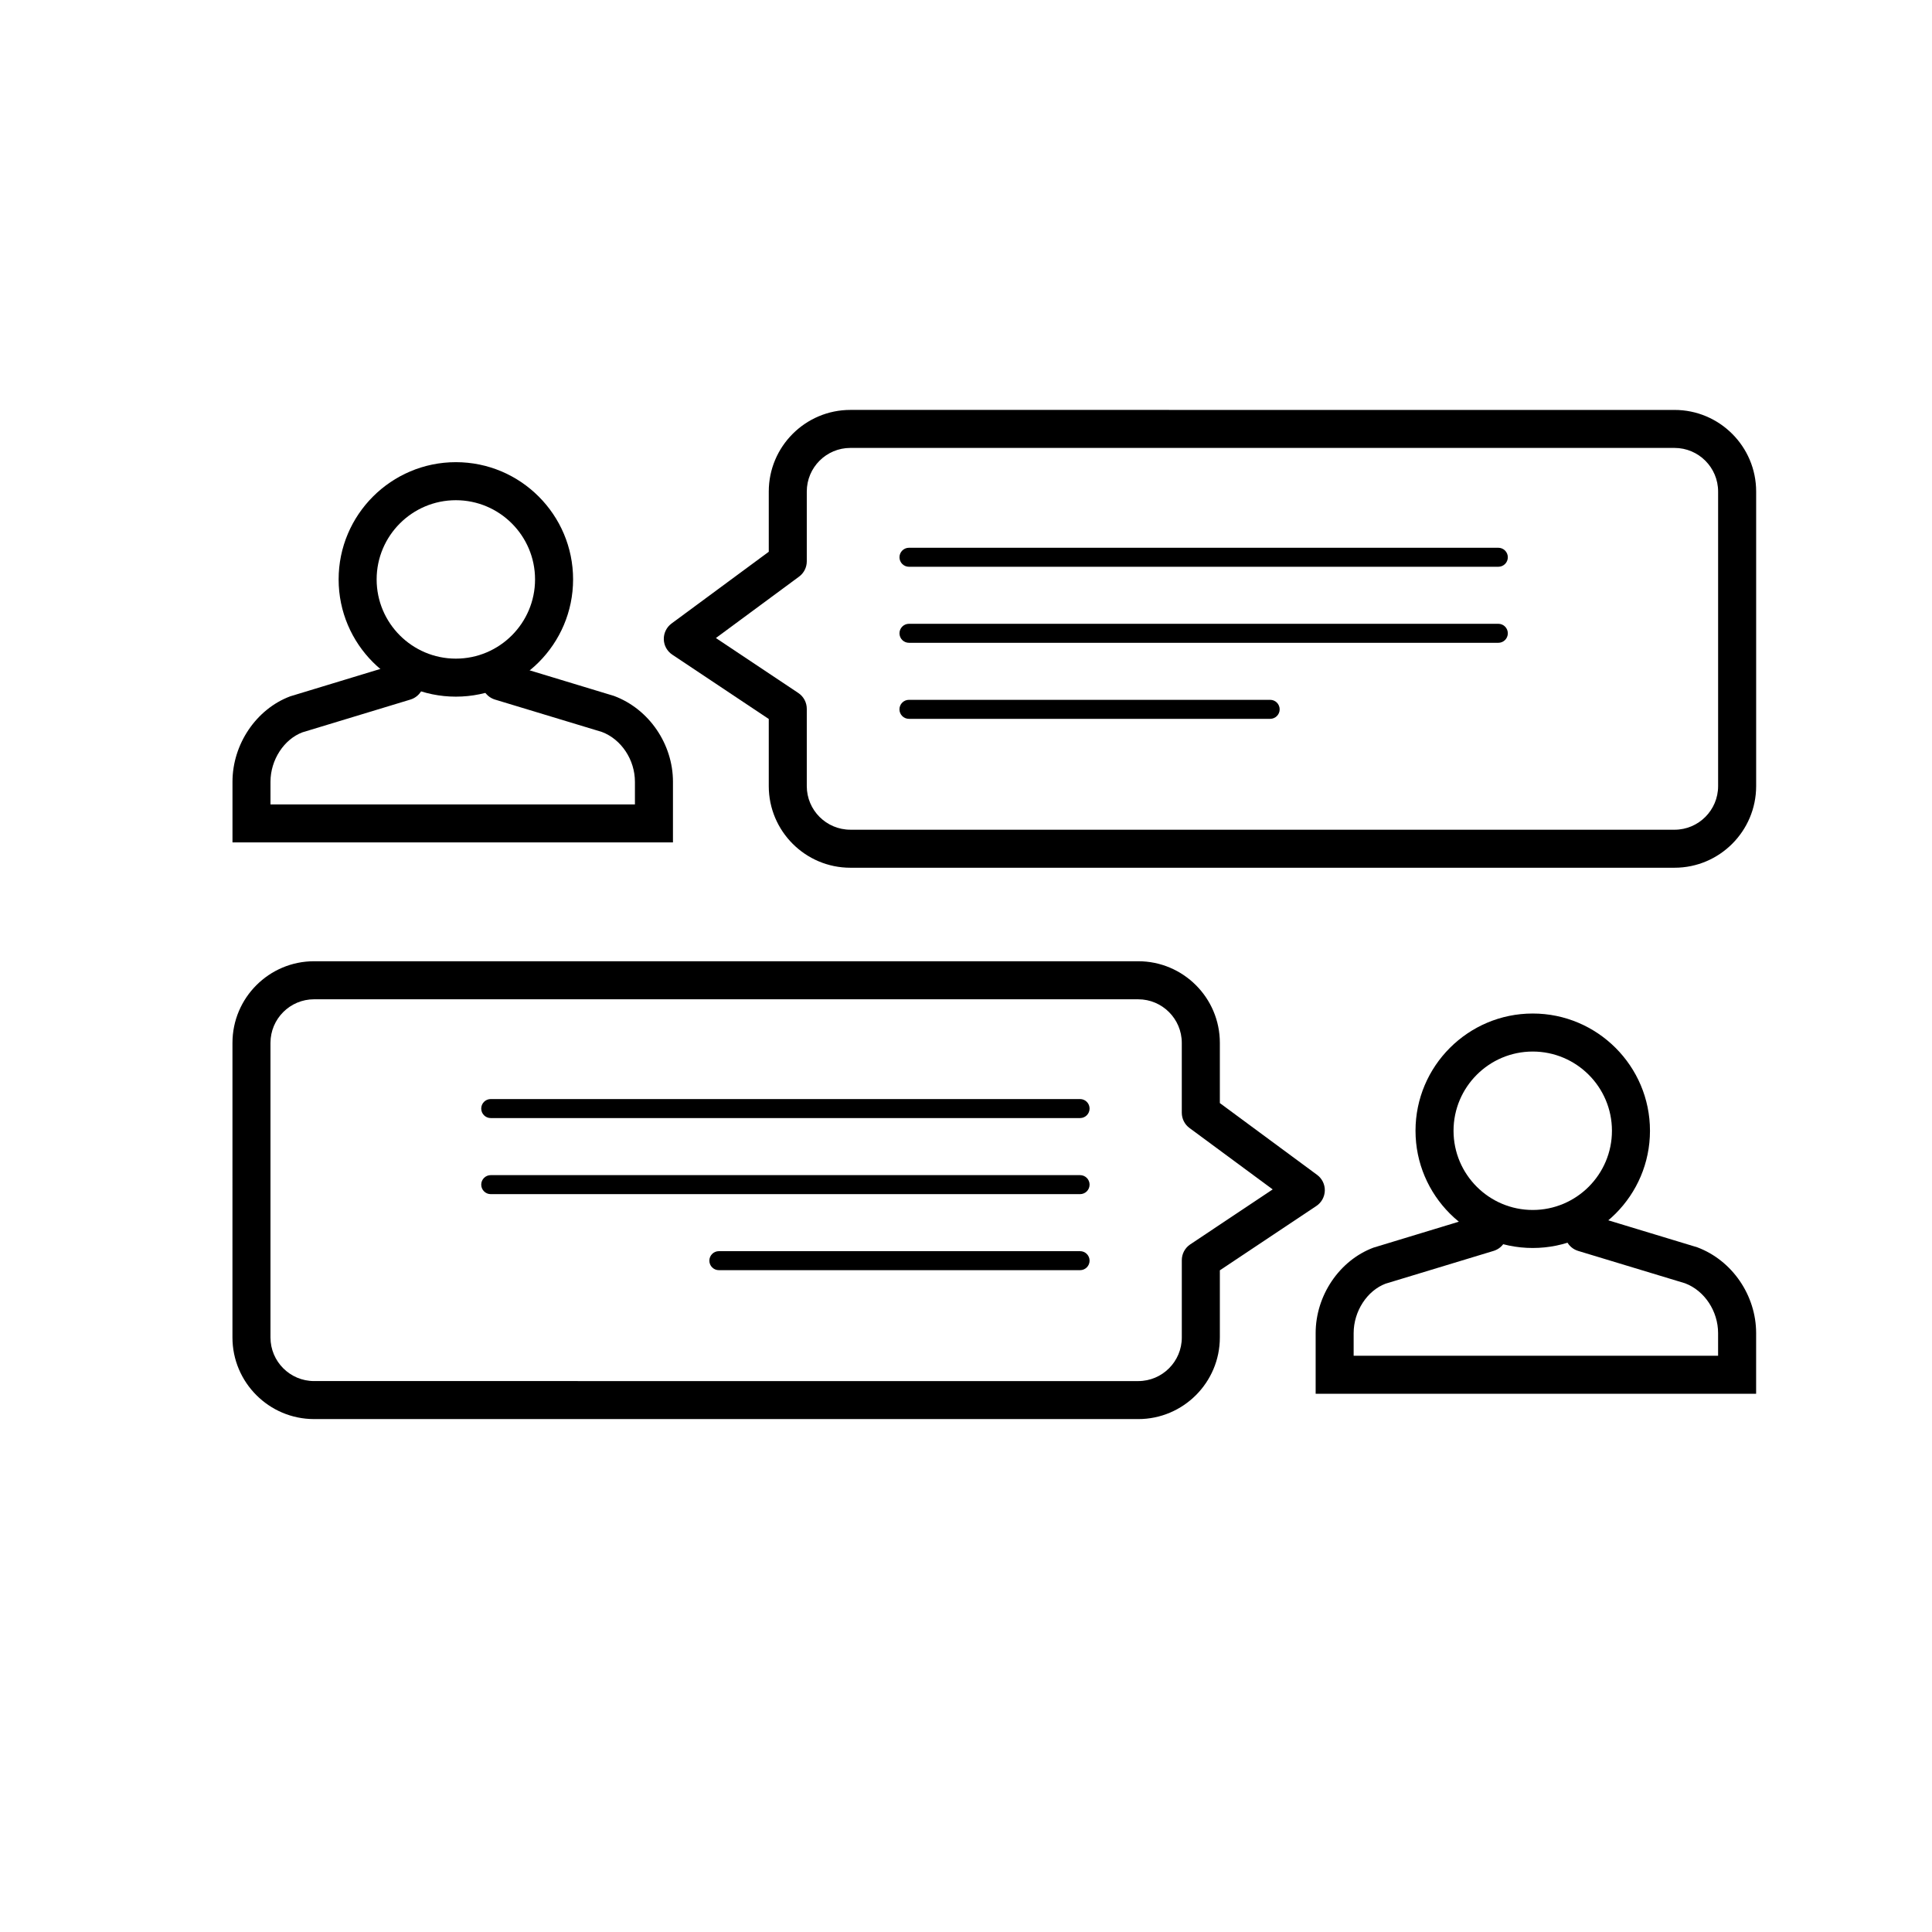 <?xml version="1.0" encoding="UTF-8"?>
<!-- The Best Svg Icon site in the world: iconSvg.co, Visit us! https://iconsvg.co -->
<svg fill="#000000" width="800px" height="800px" version="1.1" viewBox="144 144 512 512" xmlns="http://www.w3.org/2000/svg">
 <g>
  <path d="m587.77 373.96h-218.41c-11.926 0-21.629-9.703-21.629-21.629v-17.793l-25.574-17.051c-1.367-0.91-2.207-2.43-2.242-4.07s0.727-3.199 2.047-4.176l25.77-19.02v-15.961c0-11.926 9.703-21.629 21.629-21.629l218.41 0.004c11.926 0 21.629 9.703 21.629 21.629v78.07c-0.008 11.922-9.703 21.625-21.629 21.625zm-254.05-60.875 21.844 14.566c1.402 0.938 2.242 2.508 2.242 4.191v20.488c0 6.367 5.18 11.551 11.551 11.551l218.41 0.004c6.375 0 11.551-5.184 11.551-11.551v-78.078c0-6.367-5.18-11.551-11.551-11.551h-218.41c-6.375 0-11.551 5.184-11.551 11.551v18.504c0 1.598-0.754 3.102-2.047 4.055z"/>
  <path d="m541.07 294.2h-156.18c-1.391 0-2.519-1.129-2.519-2.519 0-1.391 1.129-2.519 2.519-2.519h156.18c1.391 0 2.519 1.129 2.519 2.519 0.004 1.391-1.125 2.519-2.516 2.519z"/>
  <path d="m541.07 314.35h-156.18c-1.391 0-2.519-1.129-2.519-2.519s1.129-2.519 2.519-2.519h156.18c1.391 0 2.519 1.129 2.519 2.519 0.004 1.391-1.125 2.519-2.516 2.519z"/>
  <path d="m480.61 334.5h-95.727c-1.391 0-2.519-1.129-2.519-2.519s1.129-2.519 2.519-2.519h95.723c1.391 0 2.519 1.129 2.519 2.519 0.004 1.391-1.125 2.519-2.516 2.519z"/>
  <path d="m430.23 440.3h-156.18c-1.391 0-2.519-1.129-2.519-2.519s1.129-2.519 2.519-2.519h156.18c1.391 0 2.519 1.129 2.519 2.519s-1.129 2.519-2.519 2.519z"/>
  <path d="m430.23 460.46h-156.18c-1.391 0-2.519-1.129-2.519-2.519s1.129-2.519 2.519-2.519h156.18c1.391 0 2.519 1.129 2.519 2.519s-1.129 2.519-2.519 2.519z"/>
  <path d="m430.23 480.61h-95.723c-1.391 0-2.519-1.129-2.519-2.519s1.129-2.519 2.519-2.519h95.723c1.391 0 2.519 1.129 2.519 2.519s-1.129 2.519-2.519 2.519z"/>
  <path d="m264.81 328.62c-17.129 0-31.07-13.941-31.07-31.07 0-17.129 13.941-31.07 31.07-31.07s31.066 13.934 31.066 31.07c-0.004 17.133-13.938 31.07-31.066 31.07zm0-52.059c-11.578 0-20.996 9.414-20.996 20.992s9.418 20.992 20.992 20.992c11.574 0 20.988-9.418 20.988-20.992 0.004-11.578-9.414-20.992-20.984-20.992z"/>
  <path d="m322.34 367.25h-116.73v-16.07c0-9.957 6.293-19.266 15.301-22.645l28.938-8.793c2.672-0.812 5.477 0.699 6.281 3.359 0.805 2.664-0.699 5.477-3.359 6.289l-28.633 8.688c-4.852 1.832-8.457 7.266-8.457 13.109v5.996h96.582v-5.996c0-5.844-3.606-11.273-8.766-13.215l-28.32-8.578c-2.66-0.812-4.168-3.621-3.359-6.289 0.805-2.656 3.613-4.168 6.281-3.359l28.633 8.688c9.32 3.488 15.613 12.797 15.613 22.754z"/>
  <path d="m445.64 520.07h-218.41c-11.926 0-21.629-9.703-21.629-21.629l0.004-78.074c0-11.926 9.703-21.629 21.629-21.629h218.41c11.926 0 21.629 9.703 21.629 21.629v15.961l25.77 19.02c1.324 0.973 2.086 2.535 2.047 4.176-0.039 1.641-0.875 3.16-2.242 4.07l-25.574 17.051v17.793c0 11.93-9.703 21.633-21.629 21.633zm-218.41-111.25c-6.375 0-11.551 5.184-11.551 11.551v78.074c0 6.367 5.18 11.551 11.551 11.551l218.41 0.004c6.375 0 11.551-5.184 11.551-11.551v-20.488c0-1.684 0.84-3.254 2.242-4.191l21.844-14.566-22.043-16.27c-1.289-0.945-2.047-2.453-2.047-4.055v-18.504c0-6.367-5.18-11.551-11.551-11.551z"/>
  <path d="m550.19 474.73c-17.129 0-31.066-13.941-31.066-31.07 0.004-17.133 13.934-31.066 31.066-31.066s31.07 13.934 31.07 31.07c0 17.133-13.938 31.066-31.07 31.066zm0-52.059c-11.574 0-20.988 9.418-20.988 20.992 0 11.578 9.418 20.992 20.988 20.992 11.578 0 20.992-9.418 20.992-20.992 0.004-11.578-9.418-20.992-20.992-20.992z"/>
  <path d="m609.39 513.36h-116.73v-16.07c0-9.957 6.293-19.266 15.301-22.645l28.938-8.793c2.672-0.805 5.477 0.695 6.281 3.359 0.805 2.664-0.699 5.477-3.359 6.289l-28.633 8.688c-4.852 1.832-8.457 7.266-8.457 13.109v5.996h96.582v-5.996c0-5.844-3.606-11.273-8.766-13.215l-28.32-8.578c-2.66-0.812-4.168-3.621-3.359-6.289 0.805-2.656 3.613-4.16 6.281-3.359l28.633 8.688c9.32 3.488 15.613 12.797 15.613 22.754z"/>
 </g>
</svg>